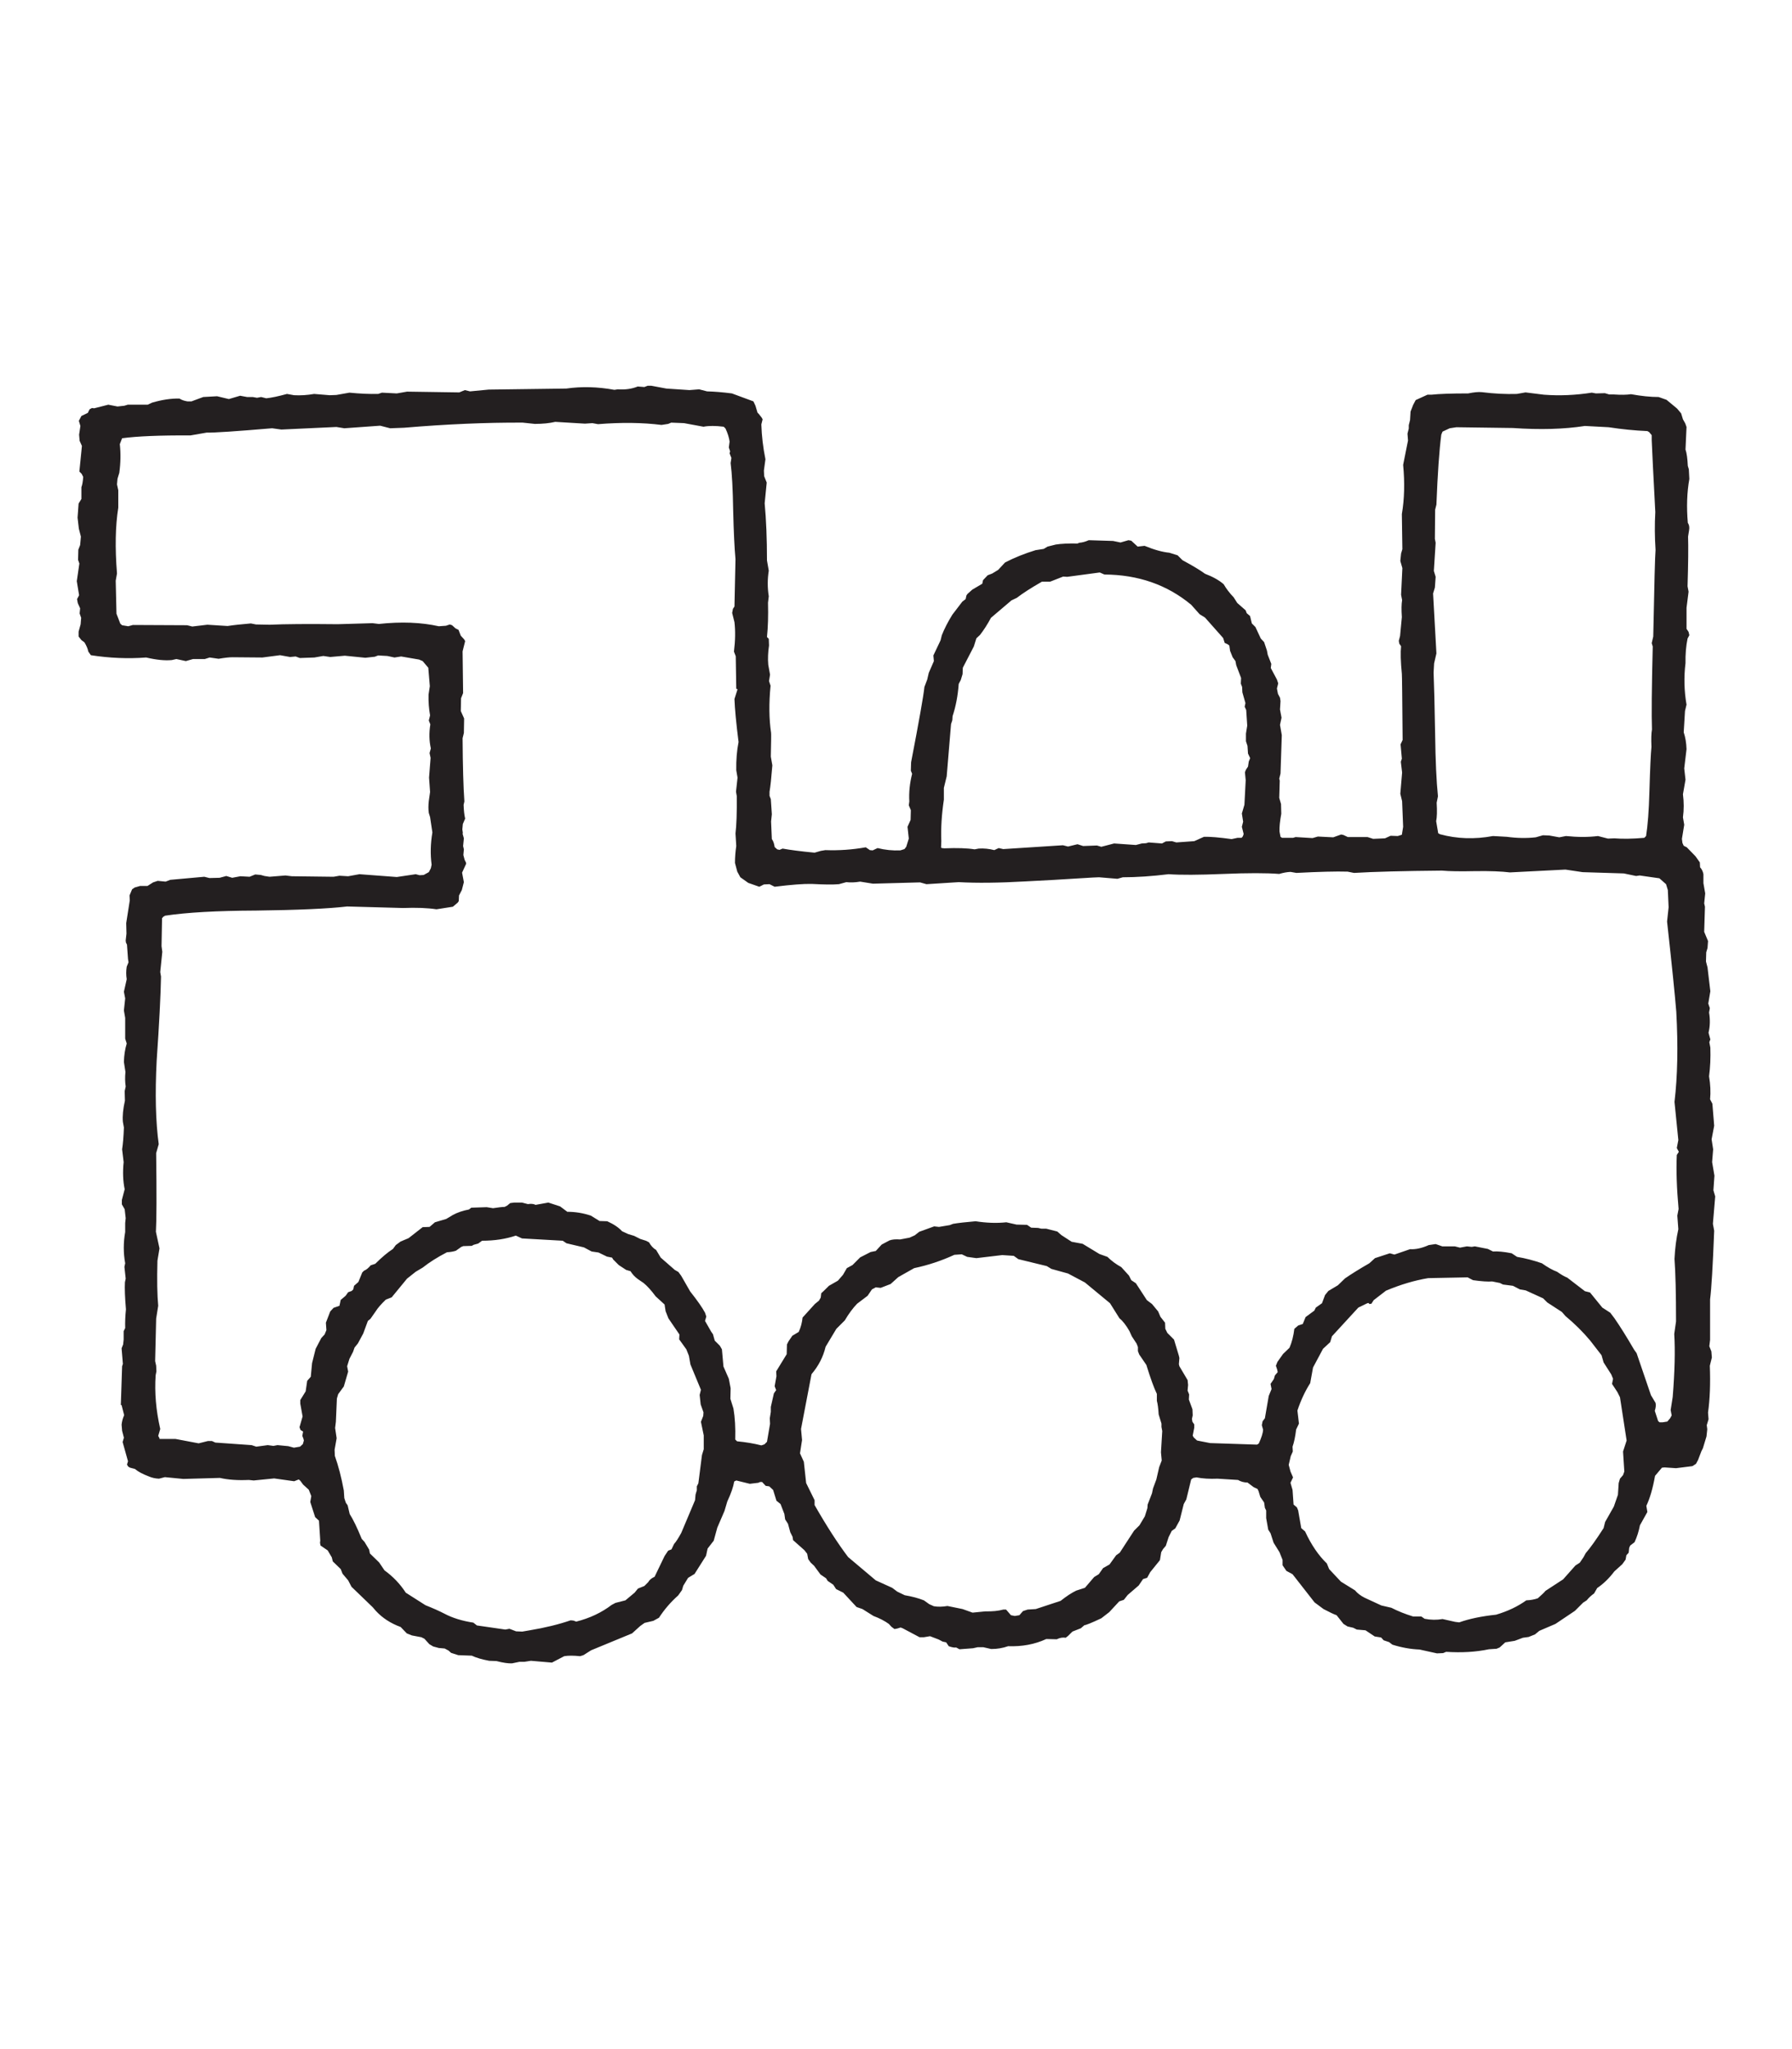 
<svg xmlns="http://www.w3.org/2000/svg" version="1.1" xmlns:xlink="http://www.w3.org/1999/xlink" preserveAspectRatio="none" x="0px" y="0px" width="350px" height="400px" viewBox="0 0 350 400">
<defs>
<g id="Layer0_0_FILL">
<path fill="#231F20" stroke="none" d="
M 329.4 83.35
L 329.15 82.65 328.7 81.85 328.35 80.7 327.55 79.75 325.5 78.05 323.95 77.5
Q 321.6 77.5 318.55 76.95 317.35 77.15 315.15 77
L 314.3 77 313.45 76.75 311.7 76.8 310.9 76.65
Q 306.1 77.4 301.55 77.05
L 297.95 76.6 296.25 76.9
Q 293 77 289.4 76.55 288.45 76.45 286.75 76.8 281.85 76.8 279.55 77.05
L 278.8 77.05 276.5 78.1 276 79.05 275.5 80.35 275.4 82 275.15 83 275.15 83.65 274.9 84.65 275 86 274.05 90.75
Q 274.55 95.95 273.8 100.35
L 273.9 107.2 273.65 108.05 273.5 109.5 273.9 110.9 273.65 116.1 273.85 117.15
Q 273.65 118.3 273.8 120.45
L 273.45 124.15 273.2 125.1 273.3 125.65 273.65 126.15
Q 273.45 127.95 273.8 131.55 273.85 131.85 273.95 144.45
L 273.55 145.3 273.8 148.1 273.6 148.7 273.85 150.8 273.5 154.95 273.85 156.4 274.05 161.4 273.8 162.95 273 163.2 271.6 163.15 270.5 163.65 268.2 163.75 267.1 163.4 263.25 163.4 262.4 163 261.95 162.9 260.4 163.45 257.4 163.3 256.35 163.6 253.05 163.4 252.55 163.55 250.4 163.55 250.1 163.35 249.9 162.3
Q 249.85 161.05 250.25 158.85
L 250.2 156.95 249.85 155.75 249.95 152.4 249.85 152 250.1 151 250.35 143.5 250 141.5 250.3 140.1 250 138.5 250.1 136.85 250 136.2 249.6 135.45 249.4 134.4 249.65 133.4 249.4 132.65 248.2 130.4 248.3 129.6 247.6 127.8 247.45 127 246.9 125.35 246.25 124.65 245.2 122.4 244.5 121.7 244.15 120.25 243.5 119.7 243.3 119.15 241.65 117.7 240.95 116.6
Q 239.75 115.35 239 114.05 237.7 112.9 235.35 112 234 111 230.95 109.35
L 230 108.4 228.4 107.9
Q 226.35 107.7 223.55 106.55
L 222.2 106.7 220.95 105.55 220.4 105.45 218.85 105.9 217.4 105.6 212.65 105.45
Q 211.65 105.9 210.8 105.95
L 210.45 106.1
Q 207.75 106.05 206.2 106.3
L 204.6 106.7 203.85 107.15 202.25 107.4
Q 199 108.4 196.3 109.8
L 194.95 111.25 193.8 111.95 192.9 112.3 192 113.25 191.85 113.95 189.9 115.1 188.95 115.95 188.75 116.25 188.6 116.95 187.95 117.45 186 120
Q 184.7 122.1 183.95 124
L 183.7 125 182.3 127.95 182.4 129.05 181.4 131.35 181.1 132.65 180.55 134.1
Q 180.3 136.6 177.95 148.8
L 177.9 150.45 178.15 151.05
Q 177.45 153.8 177.6 156.45
L 177.5 157.2 177.9 158.15 177.85 160.05 177.25 161.4 177.5 163.7 177 165.3 176.65 165.75 175.85 166
Q 173.6 166.1 171.4 165.55
L 170.45 166 169.9 165.95 169.1 165.4
Q 165.15 166.1 161.2 165.95
L 160.3 166.1 159.1 166.45
Q 155 166.05 152.85 165.65
L 152.25 165.9 151.8 165.8 151.3 165.35
Q 151.15 164.3 150.75 163.8
L 150.6 160.35 150.75 158.95 150.55 156 150.3 155.35 150.3 154.55
Q 150.55 153.15 150.85 149.4
L 150.55 147.7
Q 150.65 143.3 150.6 143.05 150 139 150.5 133.85
L 150.2 132.95 150.4 131.7 150.05 129.75
Q 149.9 128 150.2 126
L 150.15 124.7 149.8 124.35
Q 150.1 121.45 150 117.65
L 150.15 116.4
Q 149.75 113.9 150.15 111.4
L 149.8 109.4
Q 149.8 103.05 149.35 98.25
L 149.75 94.2 149.25 92.95 149.2 91.85 149.5 89.65
Q 148.8 86.2 148.7 82.85
L 148.95 81.85 148.75 81.5 148.2 80.8 147.95 80.55 147.55 79.2 147.15 78.35 142.95 76.8
Q 140.25 76.45 138.1 76.4
L 136.55 76 134.65 76.15 130.15 75.85 127.2 75.3 126.5 75.3 125.85 75.55 124.55 75.45
Q 122.85 76.15 120.65 76
L 120 76.1
Q 115.1 75.2 110.6 75.85
L 95.45 76.05 91.8 76.4 90.8 76.15 89.7 76.6 79.5 76.45 77.5 76.8 74.6 76.65 73.85 76.9
Q 71.25 76.95 68.25 76.65
L 65.7 77.1 64.4 77.15 61.35 76.9
Q 59.35 77.25 57.45 77.15
L 56.05 76.9
Q 53.5 77.6 52 77.75
L 51 77.5 50.2 77.65 49.35 77.5 48.25 77.5 46.9 77.25 44.7 77.9 42.4 77.35 39.7 77.5 37.4 78.35 36.6 78.35
Q 35.65 78.2 35.05 77.8 32.6 77.75 29.7 78.6
L 28.85 79 24.95 79 24.3 79.2 22.95 79.35 21.15 79 18.4 79.7 17.95 79.65 17.5 79.9 17.15 80.6 15.9 81.2 15.4 82.15 15.7 83.15 15.45 84.85 15.55 86.05 16 87.05 15.5 92.05 15.95 92.5 16.25 93.1
Q 16.15 94.5 15.9 95.1
L 15.9 97.4 15.35 98.3 15.15 101.05 15.4 103.2 15.8 104.75 15.65 106.4 15.3 107.3 15.25 109.3 15.5 110 15 113.45 15.45 116.2 15.05 116.95 15.2 117.75 15.65 118.75 15.55 119.75 15.85 120.6 15.75 121.85 15.35 123.3 15.35 124.25 15.9 124.95 16.5 125.4
Q 17.1 126.4 17.25 127.2
L 17.75 127.9
Q 23.2 128.75 28.55 128.35 31.55 129.05 33.55 128.85
L 34.45 128.65 36.3 129.05 37.7 128.65 40 128.65 40.95 128.35 42.7 128.6
Q 44.45 128.3 45.4 128.3
L 51.25 128.35 54.7 127.9 56.65 128.25 57.75 128.15 58.55 128.45 61.4 128.35 63.15 128.05 64.5 128.25 67.35 128 71.35 128.4 73.2 128.2 73.85 127.95 75.65 128.05 77.05 128.35 78.35 128.15 81.85 128.75 82.55 129.05 83.65 130.35 83.95 133.95 83.7 135.6
Q 83.65 137.7 84 139.65
L 83.75 140.65 84.05 141.4
Q 83.65 143.9 84.15 146.1
L 83.9 147 84.1 147.95 83.8 151.8 84 154.6 83.75 156.35
Q 83.6 157.65 83.75 158.7
L 84 159.5 84.45 162.5
Q 83.9 165.75 84.3 168.8
L 84.15 169.5 83.75 170.25 82.75 170.8 81.95 170.85 81.2 170.65 77.5 171.2 70.2 170.65 68 171.05 66.3 170.95 65.15 171.15 57 171.05 55.75 170.9 52.65 171.15 51.65 171 50.95 170.8 49.85 170.7 48.75 171.15 46.95 171.05 45.35 171.35 44.2 171 42.9 171.35 40.9 171.4 39.9 171.15 33.25 171.75 32.35 172.1 30.8 171.95 29.9 172.25 28.8 172.95 27.35 172.95 26.3 173.25 25.8 173.6 25.3 174.8 25.35 175.75 24.65 180.2 24.7 182.25 24.55 183.6 24.6 184 24.8 184.4 25 187.2 25.1 187.85 24.75 188.7
Q 24.55 189.95 24.75 191.15
L 24.2 193.6 24.45 194.9 24.2 197.25 24.45 198.7 24.45 202.75 24.75 203.7
Q 24.25 205.35 24.2 207.3
L 24.5 209.25
Q 24.35 210.8 24.55 212.1
L 24.35 213 24.4 214.85
Q 23.85 217.3 24 219
L 24.2 220.1
Q 24.1 222.8 23.85 224.35
L 24.15 226.85
Q 23.85 229.75 24.35 232.15
L 23.8 234.25 23.8 235.1 24.35 236.05 24.55 237.8 24.45 238.75 24.45 240.5
Q 23.9 243.6 24.45 246.6
L 24.3 247.3 24.55 249.6 24.4 250.3
Q 24.3 252.1 24.6 255.6 24.4 257.5 24.45 259.25
L 24.15 259.85 24.15 261.5 24.05 262.45 23.75 263.2 24 266.25 23.85 266.7 23.6 274.25 23.75 274.3 24.25 276.25
Q 23.85 277.15 23.75 278.1
L 23.85 279.3 24.2 280.65 23.95 281.5 25 285.25 24.8 285.9 25.05 286.3 25.4 286.5 26.35 286.75
Q 27.3 287.55 29.05 288.2 29.95 288.6 31.05 288.65
L 32.2 288.35 35.8 288.7 42.95 288.5
Q 45.35 289.05 48.6 288.9
L 49.55 289 53.55 288.6 57.45 289.15 58.35 288.8 58.65 289.05 59.2 289.8 60.3 290.8 60.8 292.05 60.6 293.2 61.55 296.15 62.3 296.85 62.55 300.75 62.5 301.15 62.6 301.7 64 302.65 64.8 304 65 304.8 66.55 306.3 66.9 307.2 68 308.5 68.65 309.75 72.8 313.75 73.4 314.45
Q 75.35 316.55 78.25 317.6
L 79.45 318.85 80.45 319.25 82.3 319.6 82.9 319.9 83.85 320.95 84.6 321.4 85.7 321.7 86.85 321.8 87.6 322.2 88.1 322.65 89.5 323.1 92.15 323.2
Q 93.4 323.8 95.55 324.2
L 96.95 324.25
Q 98.9 324.75 100 324.7
L 101.45 324.4 102.4 324.4 103.7 324.2 107.8 324.55 110.2 323.3
Q 111.35 323.1 113.3 323.3
L 113.95 323.1 115.45 322.15 123.45 318.85 125.05 317.4 125.9 316.8 127.6 316.4 128.7 315.8
Q 130.3 313.35 132.45 311.45
L 133.2 310.4 133.45 309.55 134.4 308 135.65 307.25 137.9 303.7 138.2 302.3 139.4 300.75 140.1 298.2 141.5 294.95 142.05 293.1
Q 143.15 290.75 143.4 289.2
L 143.8 289 146.45 289.65 148.1 289.45 148.45 289.3 148.85 289.3 149.55 290.05 150.25 290.15 151 290.85 151.65 292.95 152.45 293.6 153.2 295.55 153.35 296.6 153.9 297.45 154.35 299.1 154.8 300 154.9 300.65 157.1 302.6 157.65 303.3 157.85 304.35 158.35 305.05 159 305.65 160.25 307.35 161.35 308.1 161.65 308.6 162.75 309.35 163.3 310.2 164.7 310.9 167.3 313.7 168.45 314.1 170.6 315.45
Q 172.35 316.1 173.6 317
L 174.1 317.55 174.7 318 175.25 317.9 175.9 317.7 176.3 317.85 179.6 319.6 180.45 319.6 181.65 319.4 183.35 320.05 184.1 320.45 184.8 320.6 185.3 321.35
Q 186.25 321.7 186.75 321.6
L 187.4 321.95 190.05 321.75 190.95 321.55 192.05 321.55 193.6 321.9
Q 195.35 321.9 196.9 321.35 201 321.5 204.35 319.95
L 206.4 320
Q 207.3 319.55 208.15 319.7
L 208.6 319.35 209.45 318.5 211.1 317.85 211.8 317.25
Q 212.35 317.2 215.1 315.9
L 216.65 314.7 218.6 312.6 219.5 312.3 220.25 311.35 222.4 309.5 223.25 308.25 224.05 308 224.65 306.9 226.55 304.55 226.8 303 227.15 302.4 227.7 301.75 228.25 300.05 228.85 298.85 229.55 298.35 230.4 296.8 231.2 293.6 231.7 292.7 232.65 288.8 233.05 288.5 233.7 288.4
Q 235.5 288.75 237.8 288.65
L 241.8 288.9
Q 242.65 289.4 243.65 289.4
L 244.85 290.3 245.6 290.65 245.8 291.05 246.15 292.2 246.9 293.3 247.05 294.35 247.3 294.85 247.3 296.35 247.7 298.6 248.15 299.3 248.75 301.15 249.9 303 250.5 304.5 250.5 305.55 251.25 306.65 252.45 307.3 256.75 312.8 258.5 314.1
Q 260.3 315.05 261.05 315.3
L 262.4 317 263.2 317.5 264.3 317.75 265 318.1 266.7 318.25 268.5 319.45 269.75 319.65 270.25 320.2 271.3 320.55 271.95 321.05
Q 274.65 321.9 277.25 322
L 280.65 322.75 281.85 322.7 282.45 322.45
Q 287 322.75 290.8 321.95
L 292.3 321.85 292.9 321.6 294 320.6 295.85 320.3 297.45 319.7 298.55 319.55 299.8 319.05 300.65 318.35 303.8 317 307.6 314.45 309.2 312.85 309.9 312.4
Q 310.5 311.65 311.35 311.05
L 311.95 310
Q 313.8 308.75 315.3 306.75
L 316.85 305.35 317.5 304.45 317.65 303.6 318.1 303.1 318.2 302.15 318.4 301.7 319.25 301.05
Q 319.95 299.55 320.3 297.75
L 321.75 295.15 321.55 293.95
Q 322.6 291.75 323.25 288.1
L 324.6 286.5 325.1 286.45 327.35 286.6 330.55 286.2 331.25 285.75 331.65 285 332.3 283.3 332.6 282.7 333.3 280.4 333.45 279 333.35 278.2 333.7 277.05 333.6 275.75
Q 334.15 271.85 333.95 266.6
L 334.35 265 334.25 263.8 333.85 262.8 334 261.55 334 253.65
Q 334.4 250.6 334.8 240.25
L 334.55 238.9 335 233.55 334.65 232.35 334.85 229.5 334.4 226.85 334.6 224.35 334.3 222.4 334.8 219.75 334.45 215.45 334 214.6
Q 334.2 212.5 333.8 210.1 334.15 207.45 334.05 204.5
L 333.85 203.45 334.05 202.9 333.7 201.6
Q 334.15 199.7 333.8 197.65
L 333.95 196.8 333.65 195.9 334.05 193.5 333.5 188.85 333.2 187.7 333.25 185.9 333.5 185.05 333.6 183.7 332.85 181.9 333 177 332.85 176.35 333.05 174.4 332.7 172.4 332.7 170.65
Q 332.55 169.85 332.05 169.3
L 332 168.35 331.15 167.15 329.45 165.4 328.85 165.1 328.6 164.55 328.5 163.75 328.95 161 328.7 159.55
Q 329 157.35 328.7 155.05
L 329.2 152.2 328.95 150 329.4 146.25
Q 329.35 144.45 328.85 142.95
L 329.1 138.8 329.4 137.55
Q 328.7 133.5 329.2 129.45 329.15 126.85 329.6 124.65
L 329.95 124 329.8 123.35 329.4 122.75 329.4 118.65 329.8 115.5 329.6 114.45
Q 329.8 107.75 329.7 104.75
L 329.9 103.5
Q 330.05 102.65 329.65 102.05 329.25 97.4 329.95 93.5
L 329.85 91.6 329.65 90.95
Q 329.55 88.75 329.2 87.75
L 329.4 83.35
M 324.1 171.45
L 325.4 172.6 325.75 173.75 325.9 177.1 325.6 179.9
Q 327 192.55 327.4 197.5 327.95 207.6 327.05 215.1
L 327.8 222.55 327.5 224.1 327.9 224.85 327.5 225.45
Q 327.3 230 327.85 236
L 327.6 237.3 327.8 239.95
Q 327.2 242.65 327.05 245.75 327.35 249.8 327.35 257.95
L 327 260.4
Q 327.3 265.25 326.7 272.7
L 326.3 275.25 326.5 276.3 326.2 276.85 325.65 277.5 324.7 277.65 324.15 277.65 323.85 277.4 323.2 275.4
Q 323.5 274.5 323.35 273.85
L 322.45 272.35 319.65 264.15 319.15 263.45
Q 317 259.75 315.3 257.3
L 314.5 256.25 312.95 255.25 310.55 252.3 309.55 252.05 306.1 249.4
Q 305.4 249.15 304.1 248.25 302.85 247.8 301.15 246.6 298.7 245.75 296.3 245.35
L 295.25 244.65
Q 292.95 244.2 291.6 244.3
L 290.6 243.8 288.05 243.3 287.45 243.4 286.5 243.3 285.15 243.55 284.15 243.3 281.7 243.3 280.4 242.85 279.05 243.05
Q 277.05 243.95 275.4 243.85
L 272.35 244.9 271.45 244.65 268.55 245.6 267.45 246.6
Q 264.5 248.3 262.7 249.55
L 261.3 250.9 259.45 252 258.8 252.8 258.2 254.4 257 255.25 256.7 255.85 255 257.1 254.45 258.45 253.55 258.75 252.8 259.4
Q 252.55 261.5 251.85 263.1
L 250.6 264.3 249.5 265.85 249.2 266.6 249.45 267.35 249.55 267.85 249 268.5 248.8 269.2 248.15 270.15 248.35 271.15 247.8 272.5 247.05 276.85 246.6 277.45 246.45 278.2 246.7 279.1
Q 246.65 280.05 245.85 281.8
L 245.5 282 236.35 281.7 233.8 281.2 233.15 280.6 232.95 280.25 233.25 278.7 233.25 278.05 232.9 277.55 232.8 277 232.95 276.3 232.9 275.1 232.2 273.2 232.25 272.2 231.95 271.45 232.05 270.35 231.95 269.4 230.35 266.7 230.25 266.3 230.35 265.1 230.25 264.65 229.3 261.5 228 260.2 227.6 259.4 227.55 258.2 226.65 257.05 226.2 256 225 254.55 224 253.8 221.85 250.5 220.95 249.9 220.5 249 219 247.35
Q 217.45 246.5 216.3 245.35
L 214.75 244.8 211.45 242.8 209.3 242.4 207.3 241.1 206.5 240.4 204.35 239.85 203.4 239.85 202.75 239.7 201.4 239.65 200.6 239.1 198.55 239.05 196.55 238.6
Q 193.75 238.9 190.55 238.4 187.65 238.65 186.15 238.9
L 185.5 239.15 183.4 239.5 182.45 239.4 179.55 240.45 178.65 241.15 177.65 241.6 175.8 241.95
Q 174.45 241.85 173.7 242.15
L 172.2 242.95 171.05 244.2 170.05 244.4 168 245.45 166.5 246.95 165.4 247.55 164.65 248.85 163.65 250 161.9 251
Q 160.65 252.25 160.4 252.45
L 160.3 253.3 159.95 253.9 159.15 254.55 156.75 257.2
Q 156.6 258.7 156 260
L 154.75 260.75 154 261.85 153.7 262.45 153.65 264.35 151.6 267.7 151.65 268.65 151.3 270.6 151.55 271.25 151.6 271.35 151.15 272 150.55 274.65 150.55 275.6 150.35 276.85 150.4 277.95 149.8 281.45 149.3 281.95 148.7 282.15
Q 146.55 281.6 143.95 281.35
L 143.6 281
Q 143.7 277.6 143.25 274.95
L 142.65 273.05 142.7 271 142.35 269.15 141.3 266.75 141 263.4 140.6 262.7 139.6 261.7 139.25 260.45 138.9 259.95 137.7 257.85 137.95 257 137.7 256.25
Q 136.9 254.75 134.8 252.1
L 133.05 249.05 132.5 248.3 131.8 247.9 129.05 245.5 128.15 244
Q 127.35 243.55 126.75 242.5
L 126.15 242.2 125.05 241.85 123.85 241.25 122.7 240.9 121.5 240.35
Q 120.5 239.25 118.6 238.4
L 117.1 238.35 115.4 237.3
Q 113.15 236.55 110.8 236.55
L 109.4 235.5 107.1 234.75 104.6 235.2
Q 104.05 234.9 103.1 235.05
L 101.95 234.75 100.45 234.75 99.65 234.85 99.05 235.35 98.55 235.6
Q 97.9 235.6 96.3 235.85
L 95.05 235.65 92.05 235.75 91.6 236.1
Q 89.75 236.45 88.4 237.2
L 87.15 237.95 84.95 238.6 83.9 239.5 82.55 239.55 79.8 241.7 78.25 242.35 77.3 243.05 76.75 243.8
Q 75.2 244.8 73.3 246.7
L 72.4 247
Q 71.75 247.8 71.1 248.05
L 70.75 248.4 70 250.25 69.15 251 69 251.7 68.7 252 68 252.25 67.5 252.95 66.55 253.75 66.3 254.9 65.15 255.3 64.5 256 63.65 258.2 63.75 259.65 63.4 260.5 62.75 261.2 61.65 263.3 60.95 266.1 60.7 268.75 60 269.55 59.7 271.6 58.65 273.3 58.65 274 59.1 276.5 58.5 278.6 58.7 279.15 59.2 279.45 59.05 280.3 59.25 280.8 59.35 281.2 59.15 281.9 58.6 282.4 57.4 282.6 56.3 282.3 54.2 282.1 53.4 282.25 52.3 282.1 50.05 282.4 49.15 282.1 42.05 281.6 41.4 281.3 40.6 281.3 38.8 281.75 34.3 280.9 31.15 280.9 31.15 280.75 30.9 280.3 31.3 278.95
Q 30.05 273.5 30.4 268.45
L 30.55 267.7 30.5 266.6 30.3 265.7 30.5 257.4 30.9 254.9
Q 30.6 251.7 30.75 246.1
L 31.15 243.7 30.45 240.45
Q 30.65 237 30.5 225.1
L 31 223.35
Q 30.1 216.75 30.6 207.05 31.35 196.15 31.45 190.65
L 31.3 189.75 31.7 185.8 31.55 184.7 31.65 179.25 31.9 178.95 32.25 178.75
Q 38.5 177.8 50 177.75 62.3 177.6 67.8 176.95
L 78.7 177.25
Q 82.6 177.1 85.25 177.5
L 88.45 177 89.4 176.2 89.6 175.9 89.65 174.8 90.2 173.75 90.6 172.2 90.25 170.35 91.05 168.6 91 168.35 90.75 167.85 90.5 166.9 90.6 165.8 90.45 165.15 90.6 163.65 90.35 162.75 90.4 162.6 90.3 161.9 90.4 160.85 90.85 159.8
Q 90.6 158.75 90.55 157.1
L 90.7 156.45
Q 90.4 152.25 90.35 144.1
L 90.6 143.1 90.65 140.25 90 138.8 90.05 136.3 90.45 135.3 90.35 127.15
Q 90.45 126.75 90.85 125.15
L 90.65 124.8 90 124.1 89.55 122.95 88.95 122.65 88.3 122.05 87.85 121.9 87.1 122.15 85.7 122.25
Q 80.55 121.1 74 121.8
L 72.75 121.65 65.95 121.85
Q 57.15 121.75 52.7 121.95
L 50 121.9 49 121.7
Q 46.05 121.95 44.45 122.2
L 40.5 121.95 37.55 122.3 36.55 122.05 25.95 122 25.05 122.25 23.85 122.05 23.5 121.75 22.75 119.8 22.6 113.35 22.85 111.95
Q 22.25 104.45 23.1 99.1
L 23.1 95.7 22.85 94.55 22.95 93.45 23.3 92.3
Q 23.7 89.4 23.4 86.7
L 23.85 85.55
Q 28.25 84.95 37.2 85
L 40.35 84.45
Q 42.55 84.5 53.15 83.6
L 54.95 83.85 65.7 83.35 67.25 83.6 74.25 83.1 76.2 83.6 78.9 83.5
Q 91.35 82.45 102.1 82.5
L 104.45 82.75
Q 106.75 82.75 108.45 82.35
L 114.25 82.7 115.7 82.6 116.8 82.8
Q 123.65 82.25 129.2 82.95
L 130.5 82.75 131.1 82.5 133.6 82.6 137.4 83.3
Q 138.95 83 141.35 83.3
L 141.7 83.65
Q 142.35 85.05 142.5 86.2
L 142.35 87.35 142.6 88.1 142.5 88.5 142.85 89.4 142.7 90.4
Q 143.1 93.45 143.2 99.7 143.35 105.9 143.65 109.15
L 143.45 118.4 143.15 118.85 143 119.65 143.45 121.45
Q 143.75 124 143.35 127.2
L 143.7 128.1 143.8 134.45 144.05 134.55 143.45 136.45
Q 143.55 139.3 144.25 144.85 143.75 147.35 143.8 150.35
L 144.05 151.8 143.75 154.55 143.9 155.4
Q 143.95 160.25 143.65 162.7
L 143.8 165.15
Q 143.55 166.85 143.55 168.45
L 144 170.15 144.6 171.25 146.15 172.35 148.3 173.1 149.2 172.65 150.3 172.6 151.3 173.1
Q 156.1 172.5 158.55 172.55 162.1 172.75 163.85 172.6
L 165.3 172.2
Q 166.5 172.35 168 172.1
L 170.5 172.5 179.7 172.25 180.95 172.6 187.25 172.2
Q 192.5 172.5 200.4 172.05 204.7 171.85 213.45 171.3
L 214.65 171.25 218.25 171.55 219.3 171.25
Q 223.35 171.25 228.25 170.65 231.7 170.9 238.95 170.6 246.1 170.3 249.85 170.6 251 170.25 252.05 170.2
L 253.2 170.4
Q 259.9 170.05 263.2 170.15
L 264.45 170.4
Q 270.25 170.05 281.65 169.95 283.7 170.15 288.3 170.05 292.5 170 294.9 170.3
L 305.75 169.75 309.1 170.25 317.15 170.5 319.55 171 320.25 170.9 324.1 171.45
M 281.75 84.25
L 283.15 83.6 284.45 83.4 295.5 83.55
Q 303.45 84.1 309.55 83.15
L 314.2 83.4
Q 318.1 84 321.75 84.15
L 322.1 84.35 322.6 84.95 322.6 85.9
Q 322.7 88.6 323.3 99.95 323.1 103.6 323.35 107.35 323.2 108.9 322.9 124.25
L 322.6 125.55 322.8 126.2
Q 322.5 138.35 322.65 142.4 322.45 143.5 322.55 145.8 322.35 147.7 322.15 154.55 322 160.05 321.5 163.2
L 321.15 163.55
Q 317.75 163.85 315.3 163.65
L 314.05 163.7 312.1 163.2
Q 309.3 163.55 305.85 163.2
L 304.55 163.45 302.6 163.1 301.35 163.05 299.95 163.45
Q 297.25 163.75 294.3 163.35
L 291.6 163.2
Q 286.2 164.2 281.25 162.85
L 280.9 162.65 280.5 160.3
Q 280.75 159.15 280.6 156.7
L 280.85 155.45
Q 280.4 151 280.3 143.45 280.15 134.75 280 131.3
L 280.1 129.5 280.55 127.55 279.9 115.85 280.25 114.7 280.4 112.6 280.05 111.45 280.4 105.95 280.25 105.2 280.3 99.5 280.55 98.5
Q 280.9 89.5 281.5 84.85
L 281.75 84.25
M 234.3 119.9
L 235.35 120.55 238.9 124.55 239.2 125.5 239.75 125.75 240.1 126 240.25 127.05 240.75 128.3 241.3 129.05 241.45 129.85 242.4 132.35 242.35 133.45 242.6 134.1 242.65 135.15 243.25 137.25 243.1 137.95 243.4 138.6 243.6 141.65 243.35 143.2 243.35 144.7 243.65 145.6 243.75 147.1 244.15 147.95 244.15 148.05 243.9 148.65 243.75 149.65 243.35 150.25 243.15 150.75 243.3 152.3 243.05 157.1 242.55 158.8 242.8 160.4 242.55 161.4 242.9 162.8 242.75 163.25 242.5 163.55 241.7 163.55 240.55 163.8
Q 236.95 163.3 235.15 163.35
L 233.25 164.2 229.75 164.45 228.9 164.2 227.7 164.25 226.95 164.65 224.35 164.45 223.85 164.6 223 164.65 221.85 164.95 217.6 164.65 215.1 165.3 214.25 165.05 211.55 165.15 210.45 164.8 208.6 165.25 207.6 165 195.95 165.75 195.05 165.55 194.2 165.95
Q 192.65 165.55 191.15 165.65
L 190.35 165.8
Q 188.25 165.45 184.45 165.6
L 183.95 165.55 183.8 165.45 183.85 164.2
Q 183.7 160.45 184.35 156.1
L 184.35 153.8 184.9 151.55 185.75 141.35 186 140.6 186.05 139.8
Q 187 136.95 187.25 133.5
L 187.65 132.75 188 131.6 188.05 130.35 190.2 126.2 190.7 124.6 191.4 123.95
Q 192.5 122.55 193.55 120.6
L 197.55 117.2 198.6 116.7
Q 200.35 115.35 203.5 113.55
L 205.1 113.55 207.65 112.55 208.45 112.6 214.8 111.75 215.7 112.15
Q 225.6 112.2 232.65 118.05
L 234.3 119.9
M 90.1 243.4
L 90.5 243.25 92.15 243.2 92.5 243 93.4 242.75 94.15 242.2
Q 97.8 242.2 100.75 241.2
L 101.95 241.75 109.9 242.2 110.65 242.7 114.05 243.5 115.55 244.3 116.9 244.5 118.55 245.3 119.55 245.5 119.75 245.85 120.85 246.95 122.3 247.9 123.15 248.15
Q 123.7 249.05 124.6 249.7
L 125.7 250.45
Q 126.8 251.35 128.05 253.05
L 129.8 254.65 130 255.95 130.55 257.35 132.7 260.5 132.65 261.45 134.05 263.4 134.55 264.65 134.85 266.35 136.9 271.3 136.65 272.3 136.85 274.15 137.4 275.7 137.35 276.4 136.9 277.55 137.45 280.2 137.45 282.9 137.1 284.05
Q 136.85 285.85 136.4 289.55
L 136.1 290.15 136.1 290.9 135.85 291.75 135.75 292.85 133.05 299.25
Q 132.2 300.8 131.65 301.4
L 131.15 302.45 130.5 302.7 129.8 303.75 127.85 307.8
Q 126.95 308.2 126.6 308.85
L 125.85 309.6 124.6 310.1 123.95 310.9 122.15 312.4 120.2 312.9 119.45 313.3
Q 116.5 315.55 112.55 316.55
L 112 316.35 111.45 316.3
Q 107.95 317.5 103.45 318.25
L 102 318.5 100.8 318.45 99.5 317.95 98.7 318.1 93.15 317.3 92.45 316.75
Q 89.15 316.25 86.8 315 85.25 314.2 83.1 313.35
L 79.25 310.9
Q 77.6 308.35 75.1 306.55
L 74.05 305 72.25 303.25 72.1 302.5 71.2 301 70.65 300.4
Q 69.3 297.1 68.3 295.55
L 67.9 293.85 67.55 293.35 67.25 292.45 67.15 290.95
Q 66.45 287.15 65.4 284.2
L 65.35 283 65.75 280.75 65.45 278.75 65.6 277.55 65.8 273 66.05 272.15 67.15 270.65 68 267.75 67.8 266.7 68.25 265.25 68.95 263.9 69.25 263.05 69.9 262.25 70.95 260.3 71.85 257.85 72.35 257.45 73.4 255.95
Q 73.95 255.05 75.35 253.7
L 76.5 253.25 79.5 249.6 81.2 248.25 82.55 247.45
Q 84.5 245.9 87.3 244.45 88.3 244.4 89.05 244.15
L 90.1 243.4
M 158.5 268.25
Q 160.55 265.85 161.25 262.9
L 163.35 259.4 165 257.75
Q 166.15 255.8 167.4 254.5
L 169.45 252.95 170.3 251.7 171.05 251.3 172 251.4 173.95 250.65 175.45 249.3 178.55 247.55
Q 182.6 246.7 186.4 244.95
L 187.85 244.85 188.9 245.35 190.7 245.6 195.75 245 198 245.15 198.9 245.8 204.45 247.15 205.35 247.7 208.6 248.6 211.9 250.35 216.8 254.4 218.65 257.35
Q 219.6 258.1 220.6 259.85
L 221.05 260.85 222 262.3 222.25 262.95 222.25 263.75 222.5 264.4 223.9 266.45
Q 225.1 270.35 225.95 272.1
L 225.95 273.45
Q 226.2 274.35 226.3 276.1
L 226.85 277.9 226.85 278.55 227 279.35 226.75 283.5 226.9 285.1 226.4 286.4 225.85 288.8 225.2 290.55 225 291.5 224.15 293.7 224.1 294.4 223.6 296 222.55 297.75 221.5 298.8 218.7 303.1 218 303.6 216.7 305.4 215.45 306.1 214.6 307.3 213.7 307.85 211.9 309.95 210.2 310.5
Q 208.85 311.15 207.15 312.5
L 202.3 314.1 200.7 314.2 199.8 314.5 199.1 315.3 198.2 315.45 197.45 315.3 196.5 314.2 195.95 314.2
Q 194.5 314.6 192.45 314.55
L 189.95 314.8 188 314.1 185.05 313.5
Q 183.6 313.75 182.4 313.55
L 181.5 313.15 180.45 312.4
Q 178.8 311.75 176.7 311.4
L 175.25 310.7 174.25 309.95 171.05 308.5 165.65 303.95
Q 162.65 300 159.1 293.8
L 159.1 292.85 157.45 289.5 157 285.35 156.25 283.7 156.65 281.1 156.45 278.95 158.5 268.25
M 268.3 253.8
L 270.7 251.95
Q 275 250.15 278.95 249.5
L 286.65 249.35 287.7 249.9
Q 290.2 250.25 291.45 250.15
L 292.95 250.45 293.55 250.75 295.5 251 296.85 251.7 298 251.9 301.4 253.45 302.2 254.25 305.05 256.1 305.75 256.9
Q 308.45 259.15 310.55 261.65
L 312.8 264.55 313.2 265.95 314.7 268.3 315.05 269.15 314.85 270.15 315.9 271.75 316.4 272.75 317.7 281.2 317 283.35 317.25 287.25 317 287.95 316.4 288.65 316.15 289.5 316 291.8 315.2 294.1 313.5 297.1 313.2 298.3
Q 311.05 301.65 309.7 303.2
L 309.3 303.95 308.55 305.05 307.7 305.6 305.3 308.3 301.85 310.55
Q 301.5 311 300.35 312 299.35 312.35 298.1 312.4 295.6 314.2 292.2 315.2 287.95 315.65 285 316.7
L 284.2 316.6 281.75 316.05
Q 280.05 316.35 278.25 316
L 277.6 315.55 276 315.55
Q 273.7 314.85 271.75 313.85
L 269.8 313.4 266.55 311.9
Q 265.35 311.3 264.65 310.45
L 261.9 308.75 259.6 306.3 259.15 305.2
Q 256.7 302.85 254.9 298.95
L 254.15 298.3 253.55 294.85 253.3 294.25 252.65 293.7 252.45 290.85 252.05 289.45 252.55 288.4 252.05 287.25 251.7 285.95 252.1 284.25 252.5 283.35 252.45 282.4
Q 252.9 281.15 253.15 279.05
L 253.7 277.9 253.4 275.35
Q 254.4 272.35 255.9 270
L 256.45 266.95 258.4 263.3 259.8 262 260.15 260.85 265.3 255.25 267.05 254.4 267.3 254.35 267.45 254.55 267.85 254.5 268.3 253.8 Z"/>
</g>
</defs>

<g transform="matrix( 1, 0, 0, 1, 0,0) ">
<use xlink:href="#Layer0_0_FILL"/>
</g>
</svg>

